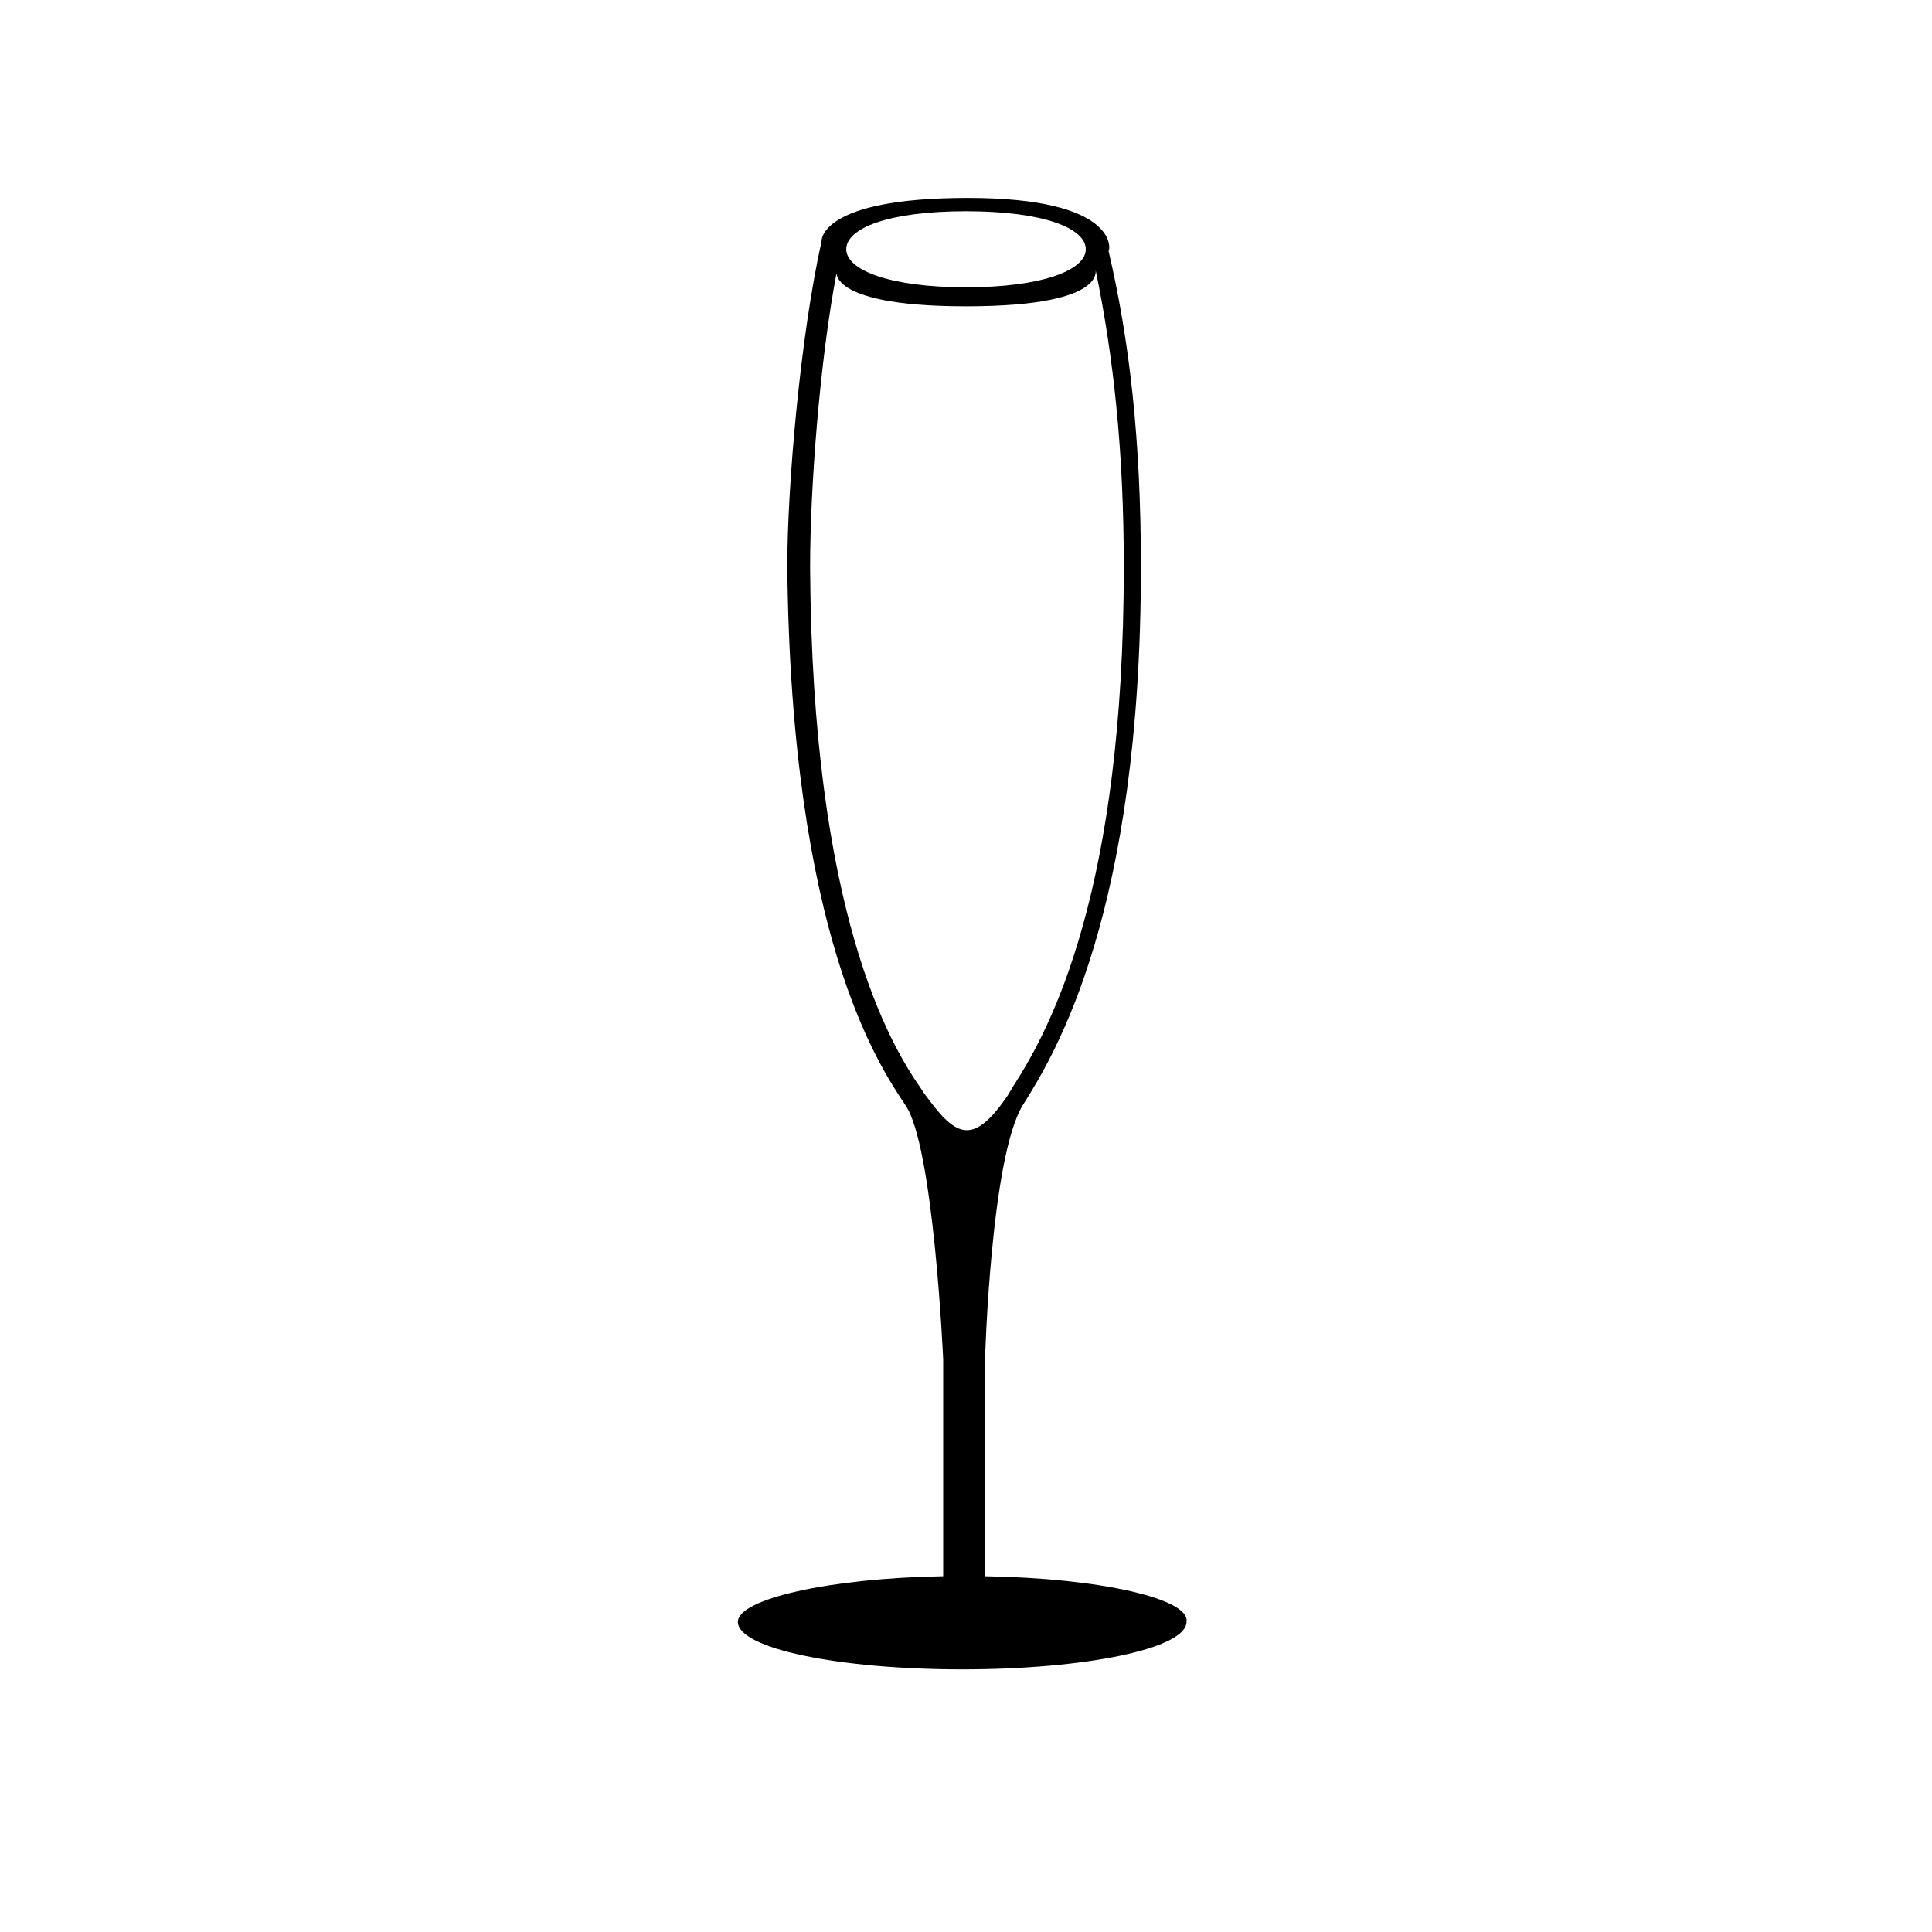<?xml version="1.0" encoding="UTF-8"?>
<!-- Uploaded to: SVG Repo, www.svgrepo.com, Generator: SVG Repo Mixer Tools -->
<svg fill="#000000" width="800px" height="800px" version="1.1" viewBox="144 144 512 512" xmlns="http://www.w3.org/2000/svg">
 <path d="m405.04 561.72v-57.438s1.512-53.906 10.078-67.512c8.566-13.602 31.234-50.883 31.234-142.58 0-33.754-3.023-59.953-8.566-83.633 0.504-0.504 2.519-14.105-37.281-14.105s-38.793 11.586-38.793 11.586c-5.543 24.688-9.07 64.488-9.07 86.152 1.008 97.738 24.184 132 31.234 142.58 7.559 10.578 10.078 67.512 10.078 67.512v57.434c-30.23 0.504-54.41 6.047-54.41 12.09 0 7.055 26.703 12.594 59.449 12.594 32.746 0 59.449-5.543 59.449-12.594 1.012-6.043-22.668-11.582-53.402-12.086zm-5.035-361.74c20.656 0 31.738 4.535 31.738 10.078s-11.586 10.078-31.738 10.078-31.738-4.535-31.738-10.078c-0.004-5.543 11.082-10.078 31.738-10.078zm-11.086 233.77-1.008-1.512c-8.062-11.586-28.719-46.352-29.223-138.04 0-20.656 2.519-54.41 7.055-78.09 0.504-2.016-5.543 9.07 34.258 9.07 40.305 0 33.754-11.082 34.258-10.078 5.039 24.184 7.559 49.375 7.559 79.098 0 85.648-19.145 121.92-29.223 137.54l-1.512 2.519c-9.566 14.105-14.102 10.578-22.164-0.504z"/>
</svg>